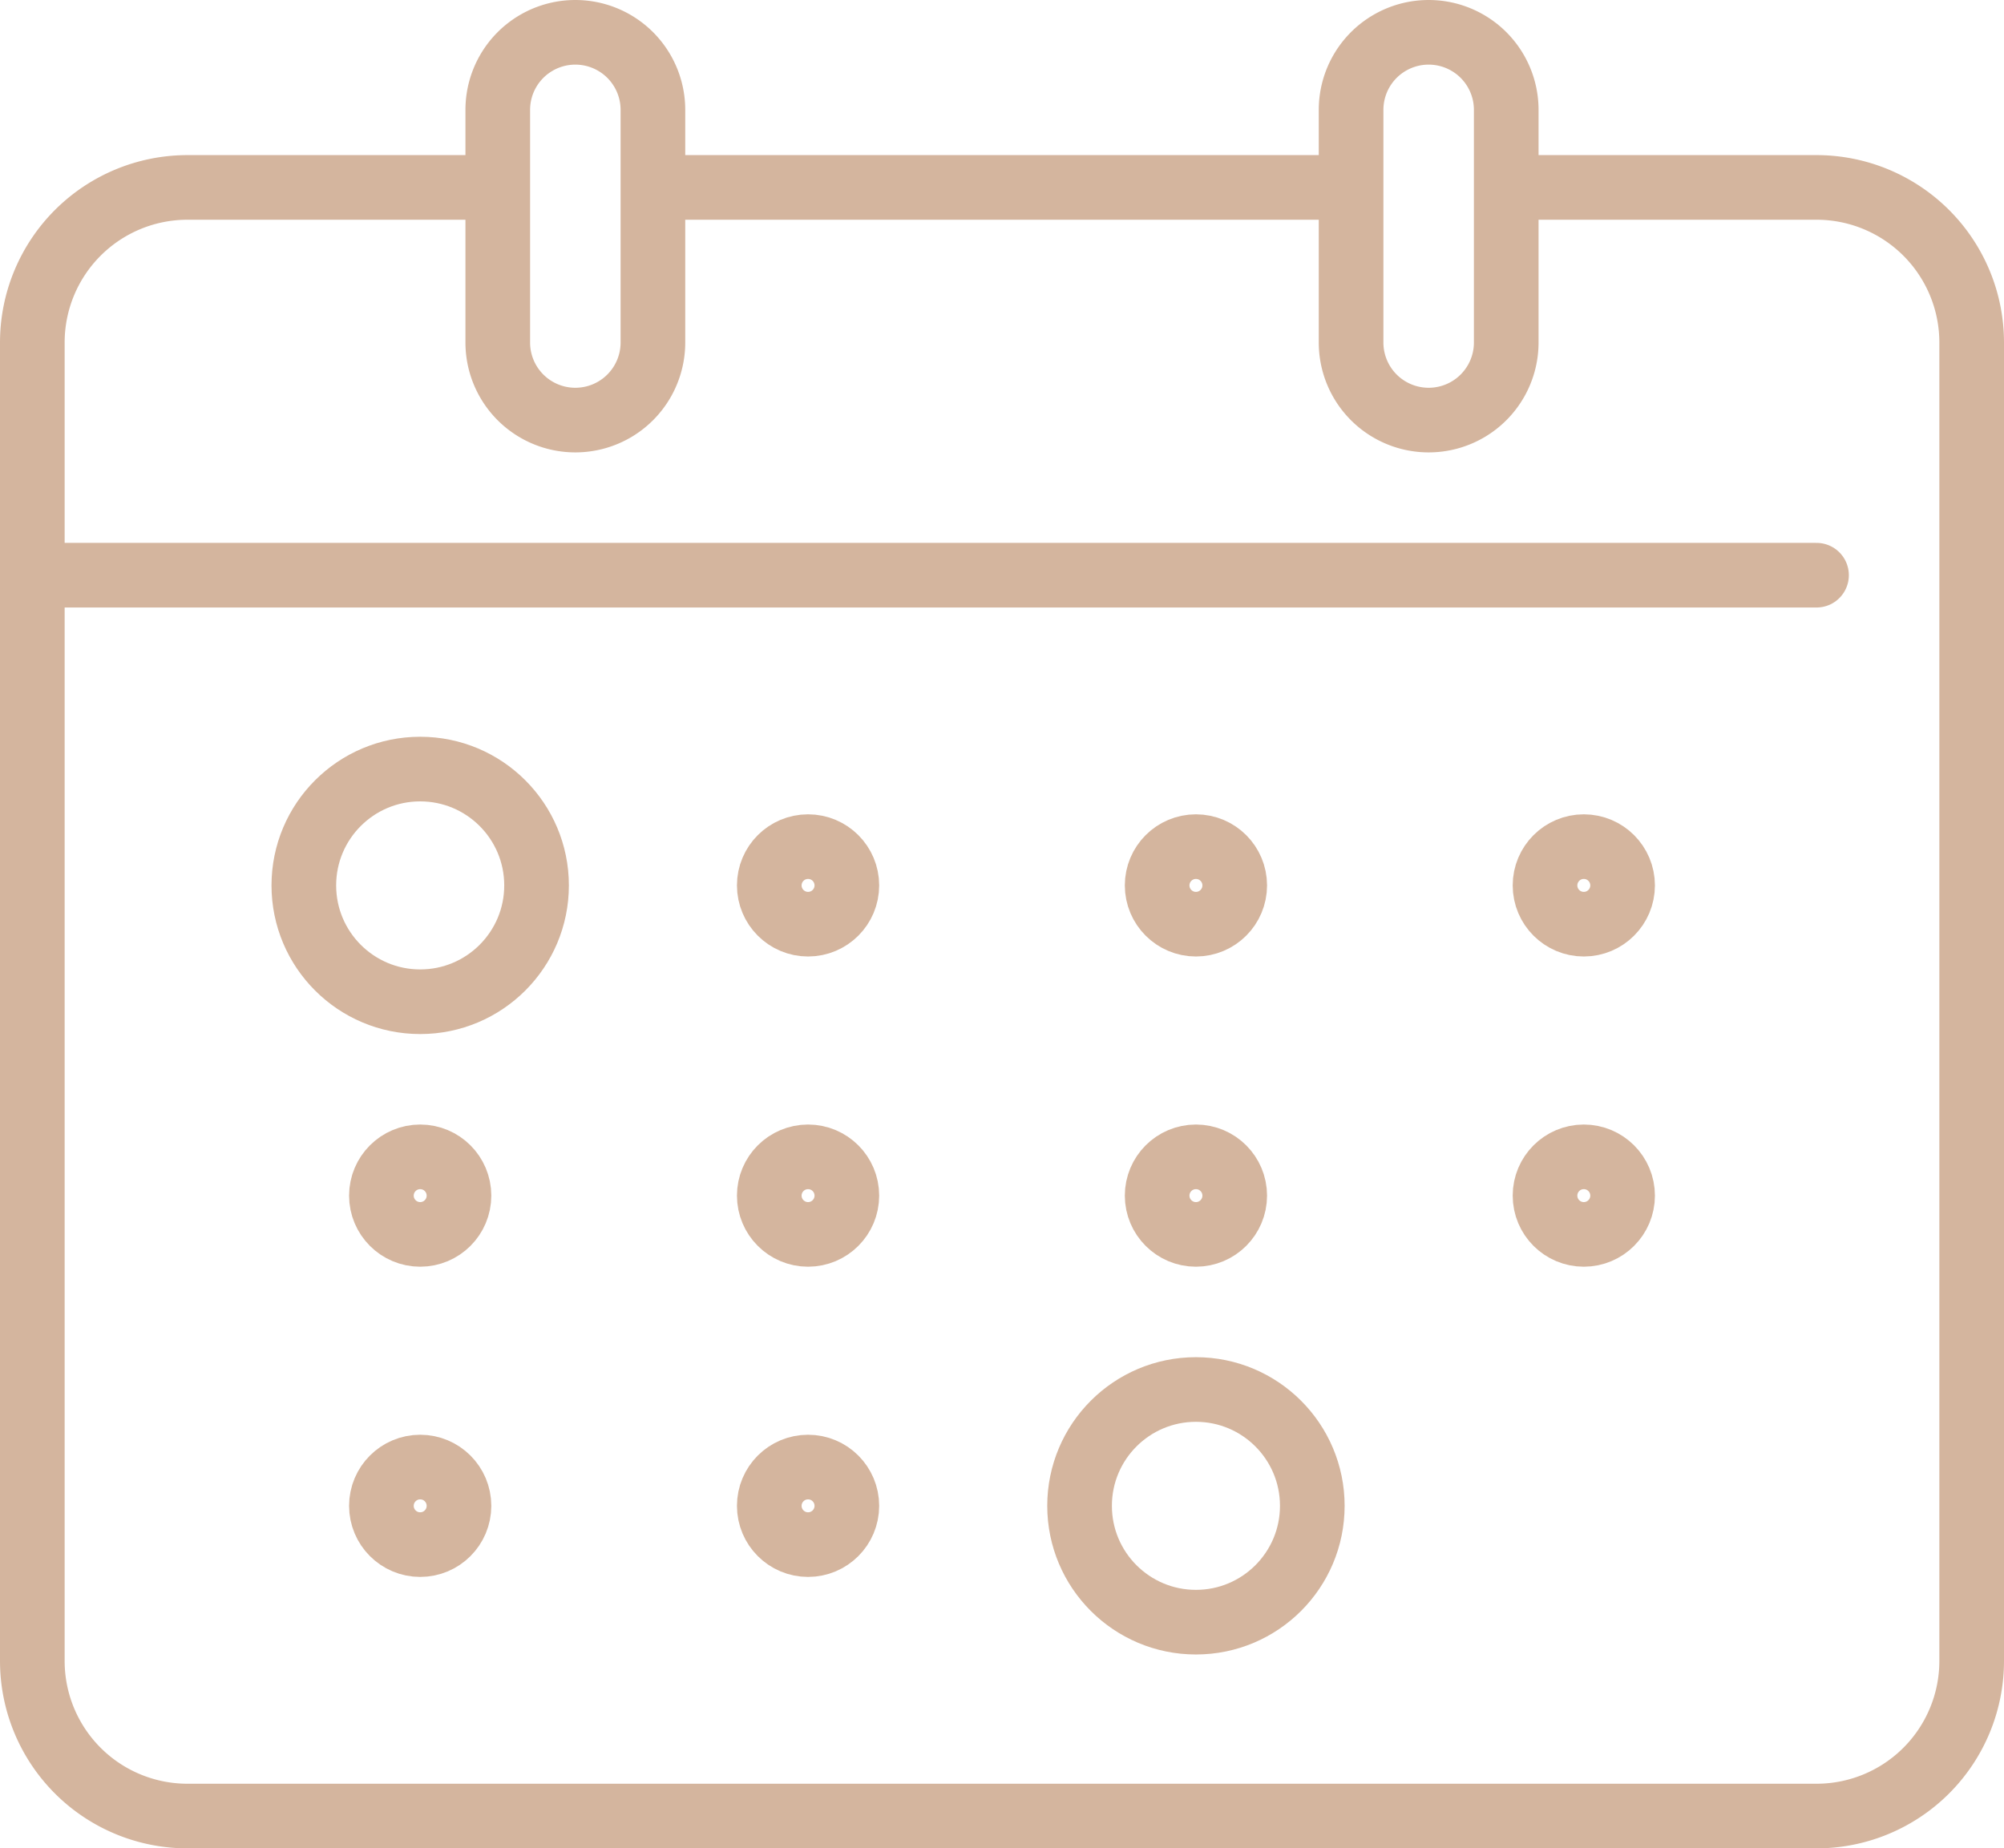 <?xml version="1.0" encoding="UTF-8"?>
<svg xmlns="http://www.w3.org/2000/svg" xmlns:xlink="http://www.w3.org/1999/xlink" id="Gruppe_143" data-name="Gruppe 143" width="62" height="57.2" viewBox="0 0 62 57.2">
  <defs>
    <clipPath id="clip-path">
      <rect id="Rechteck_506" data-name="Rechteck 506" width="62" height="57.2" transform="translate(0 0)" fill="none" stroke="#d4b59e" stroke-width="1"></rect>
    </clipPath>
  </defs>
  <g id="Gruppe_142" data-name="Gruppe 142" clip-path="url(#clip-path)">
    <path id="Pfad_3600" data-name="Pfad 3600" d="M46.6,5.8h9.6A4.8,4.8,0,0,1,61,10.6V51.4a4.8,4.8,0,0,1-4.8,4.8H5.8A4.8,4.8,0,0,1,1,51.4V10.6A4.8,4.8,0,0,1,5.8,5.8h9.6" fill="none" stroke="#d4b59e" stroke-linejoin="round" stroke-width="2"></path>
    <line id="Linie_42" data-name="Linie 42" x2="21.6" transform="translate(20.2 5.8)" fill="none" stroke="#d4b59e" stroke-linejoin="round" stroke-width="2"></line>
    <line id="Linie_43" data-name="Linie 43" x2="55.2" transform="translate(1 17.8)" fill="none" stroke="#d4b59e" stroke-linecap="round" stroke-linejoin="round" stroke-width="2"></line>
    <path id="Pfad_3601" data-name="Pfad 3601" d="M20.2,10.6a2.4,2.4,0,0,1-4.8,0V3.4a2.4,2.4,0,0,1,4.8,0Z" fill="none" stroke="#d4b59e" stroke-linecap="round" stroke-linejoin="round" stroke-width="2"></path>
    <path id="Pfad_3602" data-name="Pfad 3602" d="M46.6,10.6a2.4,2.4,0,1,1-4.8,0V3.4a2.4,2.4,0,1,1,4.8,0Z" fill="none" stroke="#d4b59e" stroke-linecap="round" stroke-linejoin="round" stroke-width="2"></path>
    <circle id="Ellipse_9" data-name="Ellipse 9" cx="3.6" cy="3.6" r="3.6" transform="translate(9.4 23.8)" fill="none" stroke="#d4b59e" stroke-linecap="round" stroke-linejoin="round" stroke-width="2"></circle>
    <circle id="Ellipse_10" data-name="Ellipse 10" cx="1.2" cy="1.2" r="1.2" transform="translate(23.8 26.2)" fill="none" stroke="#d4b59e" stroke-linecap="round" stroke-linejoin="round" stroke-width="2"></circle>
    <circle id="Ellipse_11" data-name="Ellipse 11" cx="1.2" cy="1.2" r="1.2" transform="translate(35.8 26.2)" fill="none" stroke="#d4b59e" stroke-linecap="round" stroke-linejoin="round" stroke-width="2"></circle>
    <circle id="Ellipse_12" data-name="Ellipse 12" cx="1.2" cy="1.2" r="1.2" transform="translate(47.8 26.2)" fill="none" stroke="#d4b59e" stroke-linecap="round" stroke-linejoin="round" stroke-width="2"></circle>
    <circle id="Ellipse_13" data-name="Ellipse 13" cx="1.2" cy="1.2" r="1.2" transform="translate(11.8 35.8)" fill="none" stroke="#d4b59e" stroke-linecap="round" stroke-linejoin="round" stroke-width="2"></circle>
    <circle id="Ellipse_14" data-name="Ellipse 14" cx="1.2" cy="1.2" r="1.2" transform="translate(23.8 35.8)" fill="none" stroke="#d4b59e" stroke-linecap="round" stroke-linejoin="round" stroke-width="2"></circle>
    <circle id="Ellipse_15" data-name="Ellipse 15" cx="1.2" cy="1.2" r="1.2" transform="translate(35.8 35.8)" fill="none" stroke="#d4b59e" stroke-linecap="round" stroke-linejoin="round" stroke-width="2"></circle>
    <circle id="Ellipse_16" data-name="Ellipse 16" cx="1.2" cy="1.2" r="1.2" transform="translate(47.8 35.8)" fill="none" stroke="#d4b59e" stroke-linecap="round" stroke-linejoin="round" stroke-width="2"></circle>
    <circle id="Ellipse_17" data-name="Ellipse 17" cx="1.2" cy="1.2" r="1.2" transform="translate(11.8 45.4)" fill="none" stroke="#d4b59e" stroke-linecap="round" stroke-linejoin="round" stroke-width="2"></circle>
    <circle id="Ellipse_18" data-name="Ellipse 18" cx="1.2" cy="1.2" r="1.2" transform="translate(23.8 45.4)" fill="none" stroke="#d4b59e" stroke-linecap="round" stroke-linejoin="round" stroke-width="2"></circle>
    <circle id="Ellipse_19" data-name="Ellipse 19" cx="3.6" cy="3.6" r="3.6" transform="translate(33.4 43)" fill="none" stroke="#d4b59e" stroke-linecap="round" stroke-linejoin="round" stroke-width="2"></circle>
  </g>
</svg>
